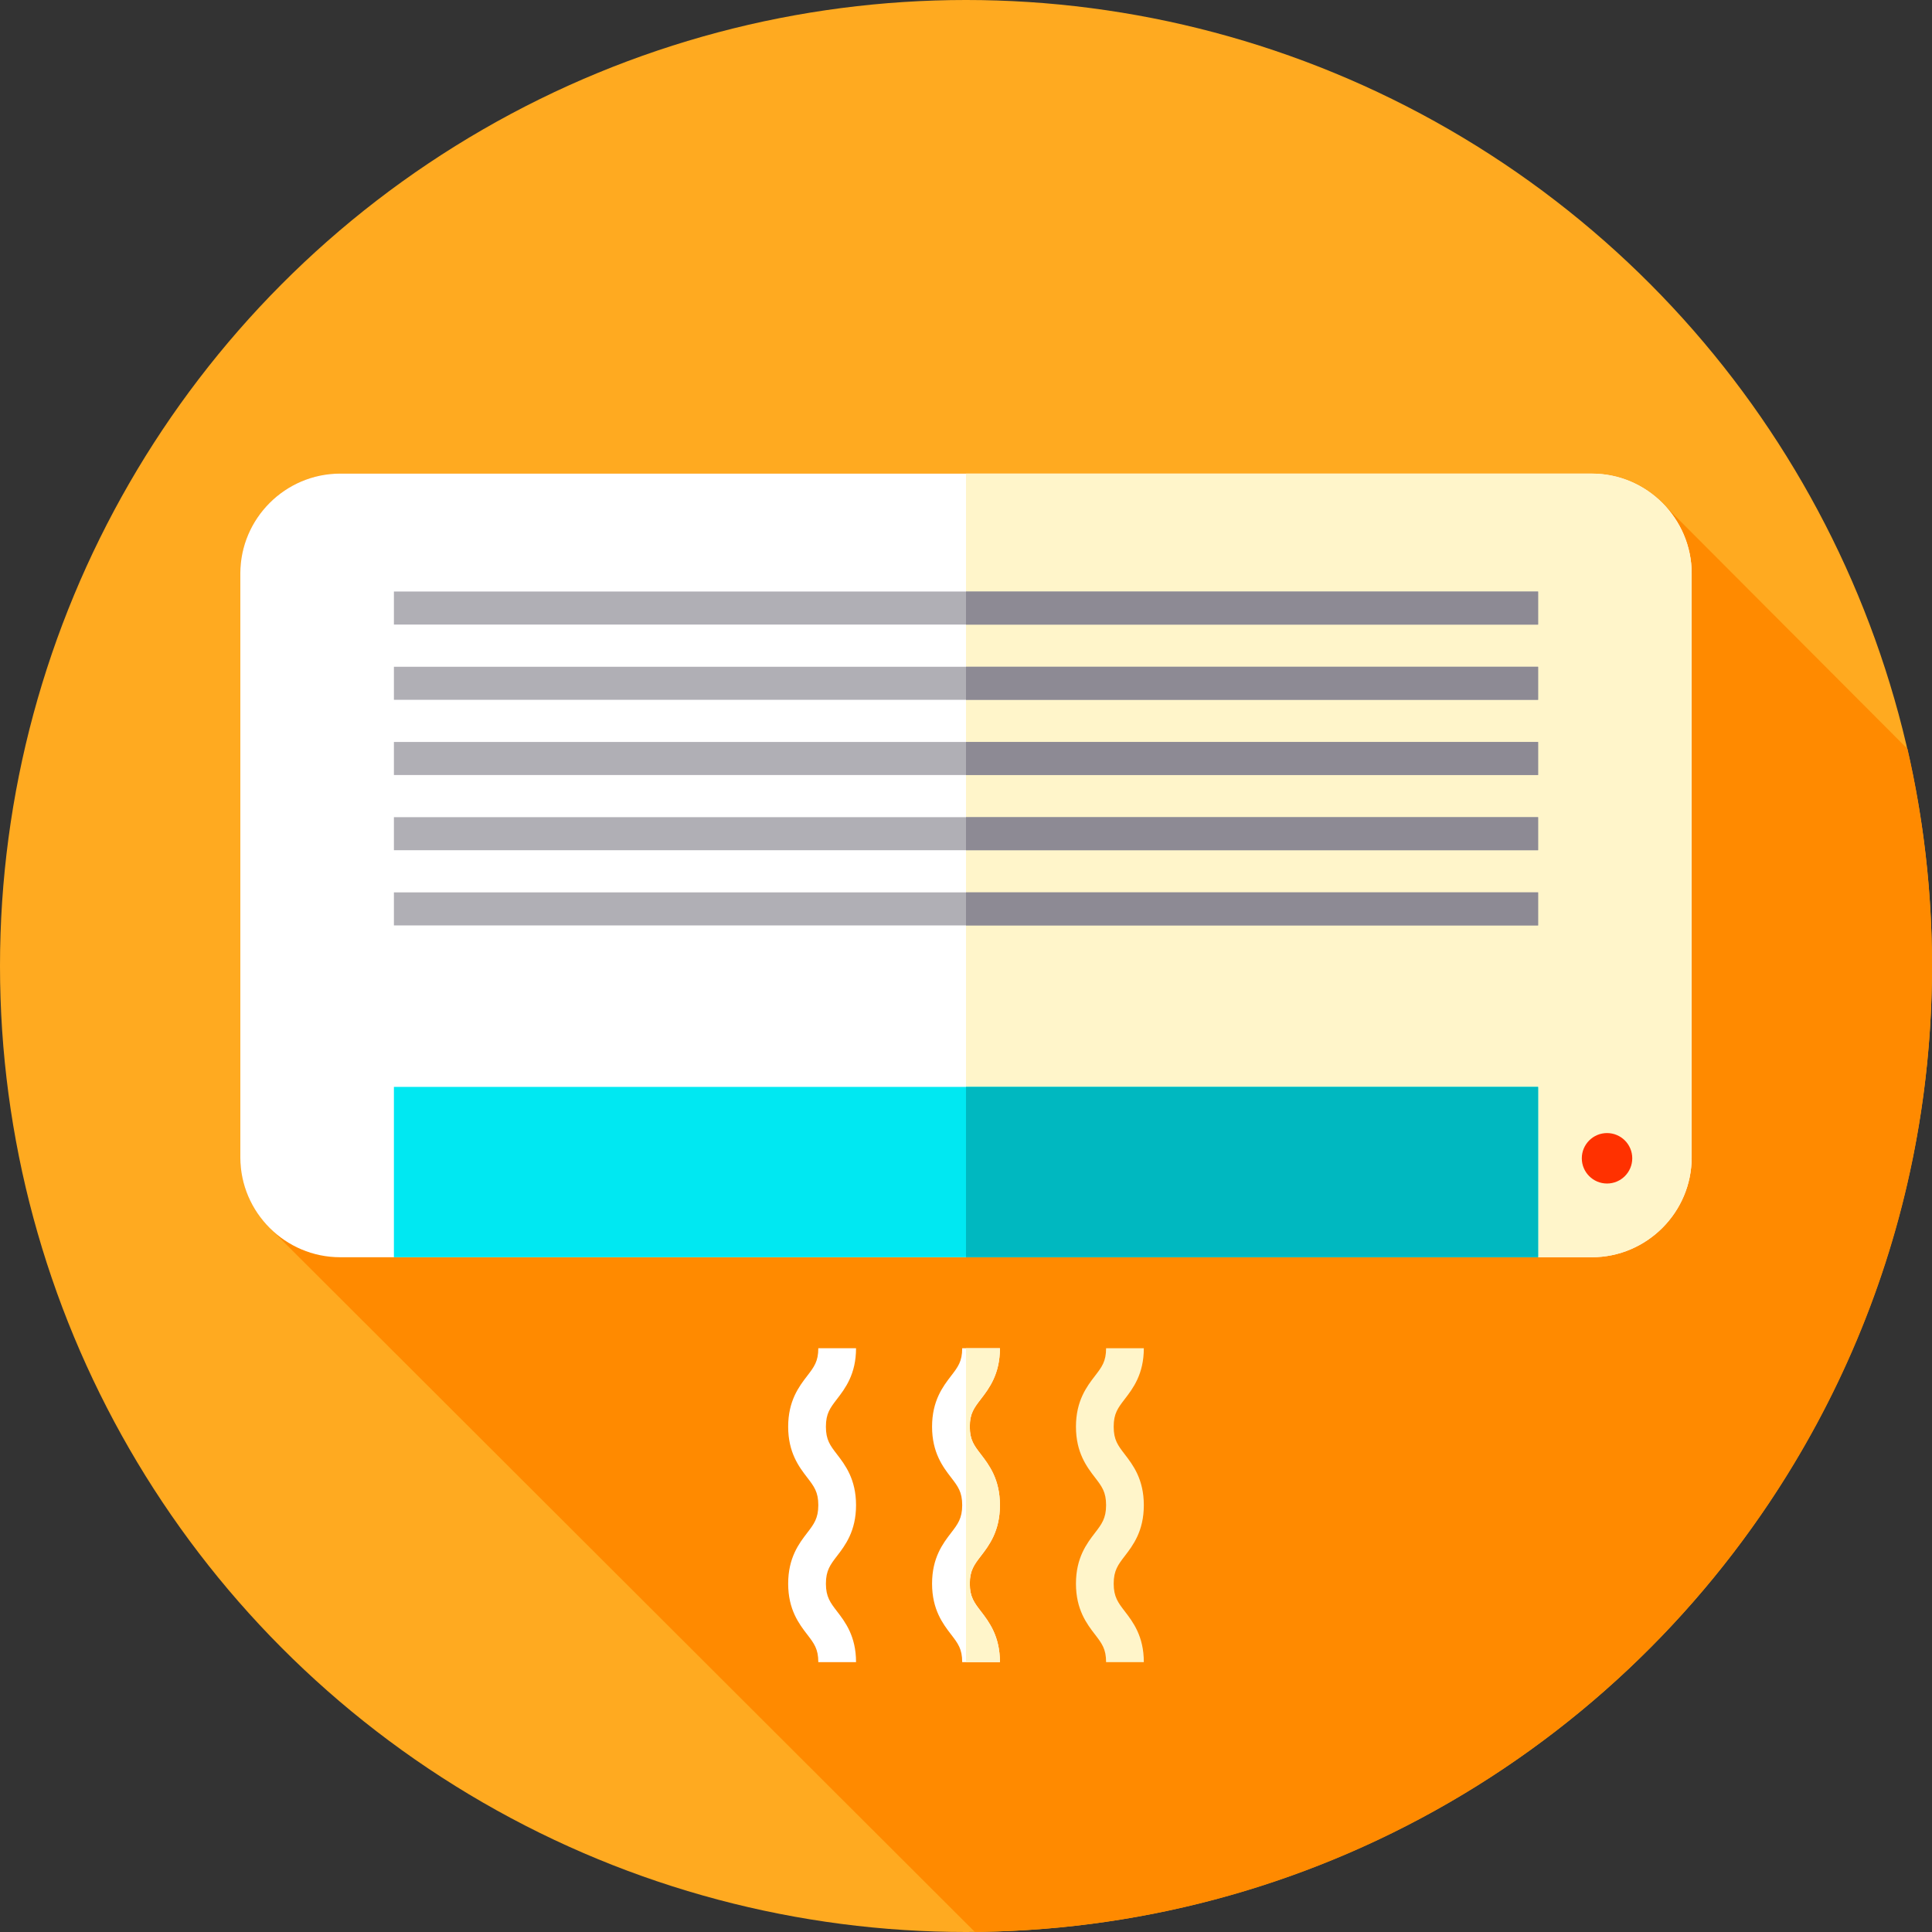 <?xml version="1.0" encoding="iso-8859-1"?>
<!-- Generator: Adobe Illustrator 19.0.0, SVG Export Plug-In . SVG Version: 6.00 Build 0)  -->
<svg version="1.1" id="Capa_1" xmlns="http://www.w3.org/2000/svg" xmlns:xlink="http://www.w3.org/1999/xlink" x="0px" y="0px"
	 viewBox="0 0 512 512" style="enable-background:new 0 0 512 512;" xml:space="preserve">
<rect x="0" y="0" width="512" height="512" fill="#333333" stroke="none"/>
<circle style="fill:#FFAA20;" cx="256" cy="256" r="256"/>
<path style="fill:#FF8A00;" d="M512,256c0-19.783-2.247-39.041-6.495-57.536l-64.072-64.244c-4.848-5.342-11.836-8.712-19.575-8.712
	H90.142c-14.549,0-26.453,11.904-26.453,26.453v154.764c0,7.148,2.875,13.656,7.524,18.428L258.334,511.97
	C398.642,510.715,512,396.604,512,256z"/>
<path style="fill:#FFFFFF;" d="M421.858,333.181H90.142c-14.549,0-26.453-11.904-26.453-26.453V151.964
	c0-14.549,11.904-26.453,26.453-26.453h331.717c14.549,0,26.453,11.904,26.453,26.453v154.764
	C448.311,321.277,436.407,333.181,421.858,333.181z"/>
<path style="fill:#FFF5CA;" d="M448.31,151.968v154.76c0,14.55-11.9,26.45-26.45,26.45H256v-207.67h165.86
	C436.41,125.508,448.31,137.418,448.31,151.968z"/>
<rect x="104.39" y="288.04" style="fill:#00E8F2;" width="303.23" height="45.14"/>
<rect x="256" y="288.04" style="fill:#00B8C0;" width="151.61" height="45.14"/>
<rect x="104.39" y="156.76" style="fill:#B0AFB5;" width="303.23" height="8.758"/>
<rect x="256" y="156.77" style="fill:#8D8A94;" width="151.61" height="8.76"/>
<rect x="104.39" y="176.7" style="fill:#B0AFB5;" width="303.23" height="8.758"/>
<rect x="256" y="176.7" style="fill:#8D8A94;" width="151.61" height="8.76"/>
<rect x="104.39" y="196.63" style="fill:#B0AFB5;" width="303.23" height="8.758"/>
<rect x="256" y="196.63" style="fill:#8D8A94;" width="151.61" height="8.76"/>
<rect x="104.39" y="216.56" style="fill:#B0AFB5;" width="303.23" height="8.758"/>
<rect x="256" y="216.56" style="fill:#8D8A94;" width="151.61" height="8.76"/>
<rect x="104.39" y="236.49" style="fill:#B0AFB5;" width="303.23" height="8.758"/>
<rect x="256" y="236.49" style="fill:#8D8A94;" width="151.61" height="8.76"/>
<circle style="fill:#FF3100;" cx="425.88" cy="306.96" r="6.685"/>
<g>
	<path style="fill:#FFFFFF;" d="M226.86,440.487h-10c0-3.501-1.113-4.952-2.959-7.354c-2.121-2.763-5.027-6.547-5.027-13.446
		c0-6.898,2.906-10.683,5.027-13.446c1.782-2.32,2.959-3.853,2.959-7.355c0-3.501-1.113-4.951-2.959-7.353
		c-2.121-2.763-5.027-6.546-5.027-13.444s2.906-10.681,5.027-13.444c1.846-2.402,2.959-3.853,2.959-7.353h10
		c0,6.898-2.906,10.681-5.027,13.444c-1.846,2.402-2.959,3.853-2.959,7.353c0,3.501,1.113,4.951,2.959,7.354
		c2.121,2.763,5.027,6.546,5.027,13.444s-2.906,10.683-5.027,13.446c-1.782,2.32-2.959,3.853-2.959,7.355s1.177,5.035,2.959,7.355
		C223.955,429.805,226.86,433.59,226.86,440.487z"/>
	<path style="fill:#FFFFFF;" d="M264.993,440.487h-10c0-3.501-1.113-4.952-2.959-7.354c-2.121-2.763-5.027-6.547-5.027-13.446
		c0-6.898,2.906-10.683,5.027-13.446c1.782-2.32,2.959-3.853,2.959-7.355c0-3.501-1.113-4.951-2.959-7.353
		c-2.121-2.763-5.027-6.546-5.027-13.444s2.906-10.681,5.027-13.444c1.846-2.402,2.959-3.853,2.959-7.353h10
		c0,6.898-2.906,10.681-5.027,13.444c-1.846,2.402-2.959,3.853-2.959,7.353c0,3.501,1.113,4.951,2.959,7.354
		c2.121,2.763,5.027,6.546,5.027,13.444s-2.906,10.683-5.027,13.446c-1.782,2.32-2.959,3.853-2.959,7.355s1.177,5.035,2.959,7.355
		C262.088,429.805,264.993,433.59,264.993,440.487z"/>
</g>
<g>
	<path style="fill:#FFF5CA;" d="M259.97,412.328c-1.79,2.32-2.96,3.86-2.96,7.36s1.17,5.03,2.96,7.35
		c2.12,2.77,5.02,6.55,5.02,13.45H256v-83.2h8.99c0,6.9-2.9,10.69-5.02,13.45c-1.85,2.4-2.96,3.85-2.96,7.35s1.11,4.95,2.96,7.35
		c2.12,2.77,5.02,6.55,5.02,13.45C264.99,405.788,262.09,409.568,259.97,412.328z"/>
	<path style="fill:#FFF5CA;" d="M303.126,440.487h-10c0-3.501-1.113-4.952-2.959-7.354c-2.121-2.763-5.027-6.547-5.027-13.446
		c0-6.898,2.906-10.683,5.027-13.446c1.782-2.32,2.959-3.853,2.959-7.355c0-3.501-1.113-4.951-2.959-7.353
		c-2.121-2.763-5.027-6.546-5.027-13.444s2.906-10.681,5.027-13.444c1.846-2.402,2.959-3.853,2.959-7.353h10
		c0,6.898-2.906,10.681-5.027,13.444c-1.846,2.402-2.959,3.853-2.959,7.353c0,3.501,1.113,4.951,2.959,7.354
		c2.121,2.763,5.027,6.546,5.027,13.444s-2.906,10.683-5.027,13.446c-1.782,2.32-2.959,3.853-2.959,7.355s1.177,5.035,2.959,7.355
		C300.221,429.805,303.126,433.59,303.126,440.487z"/>
</g>
<g>
</g>
<g>
</g>
<g>
</g>
<g>
</g>
<g>
</g>
<g>
</g>
<g>
</g>
<g>
</g>
<g>
</g>
<g>
</g>
<g>
</g>
<g>
</g>
<g>
</g>
<g>
</g>
<g>
</g>
</svg>
